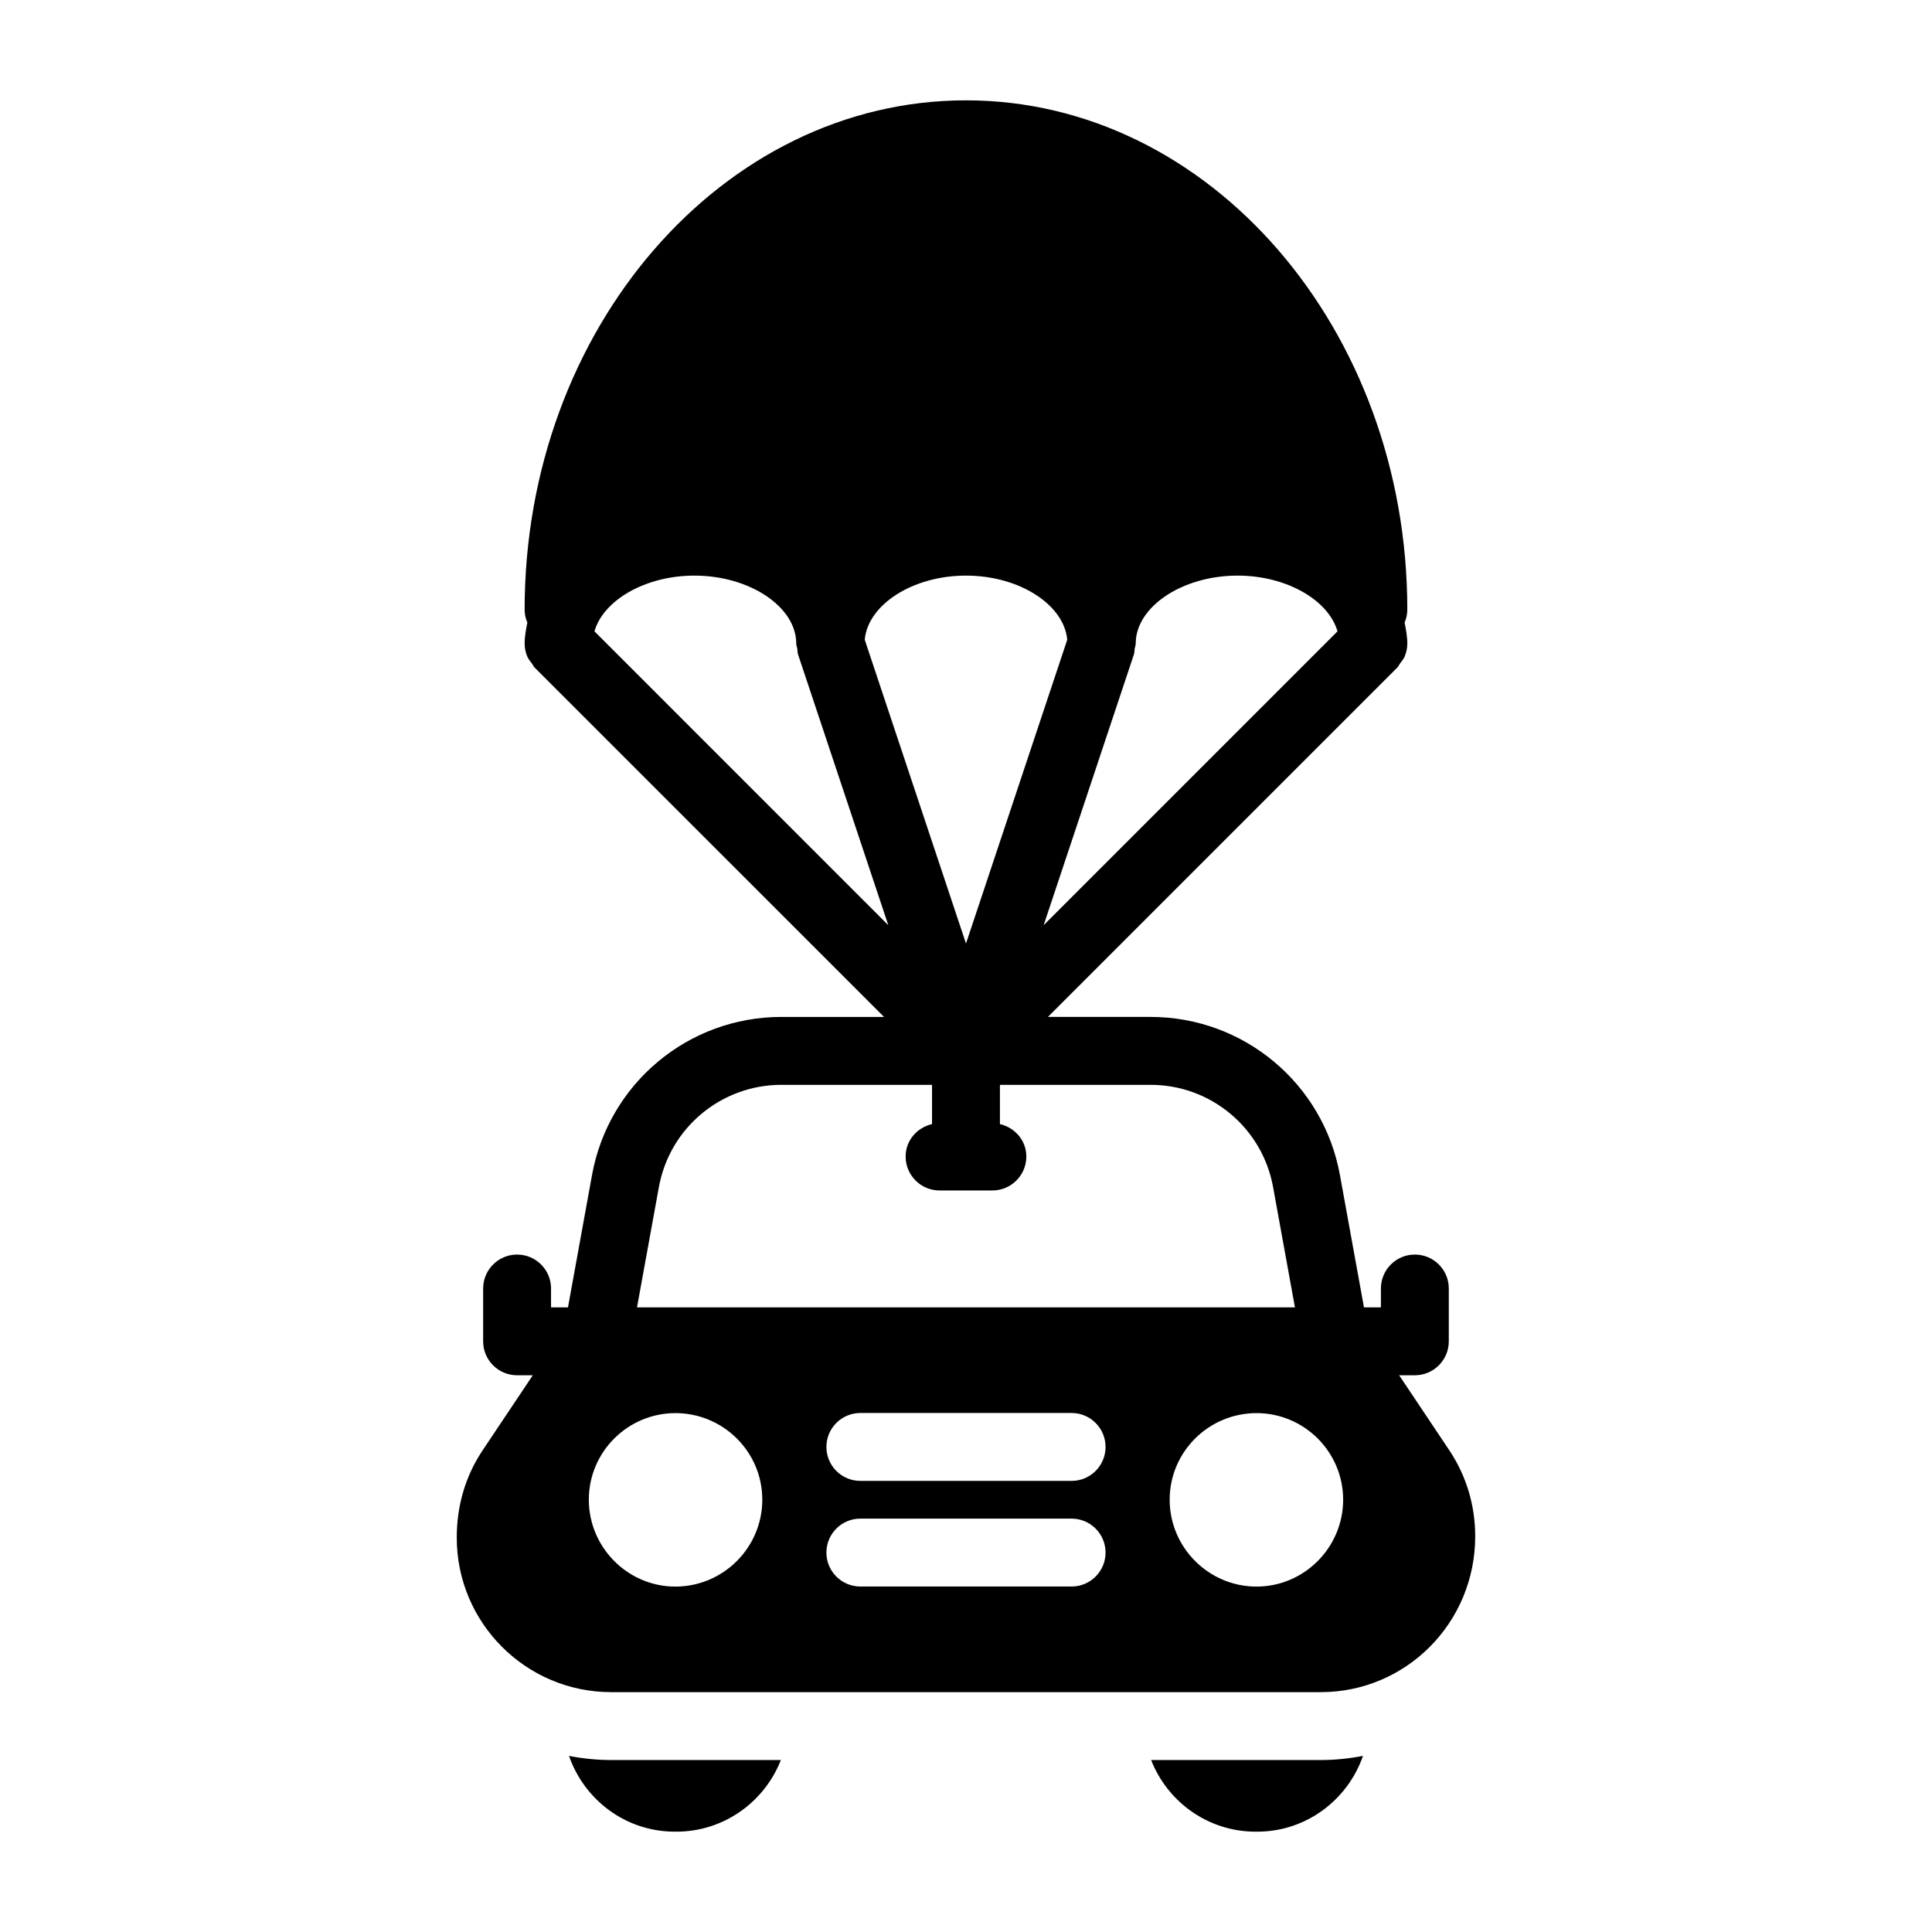 <?xml version="1.0" encoding="UTF-8"?>
<!-- Uploaded to: SVG Repo, www.svgrepo.com, Generator: SVG Repo Mixer Tools -->
<svg fill="#000000" width="800px" height="800px" version="1.1" viewBox="144 144 512 512" xmlns="http://www.w3.org/2000/svg">
 <g>
  <path d="m449.06 610.43c4.344 11.102 15.105 18.98 27.676 18.98h0.449c12.977 0 23.973-8.418 28.023-20.086-3.629 0.707-7.367 1.105-11.195 1.105z"/>
  <path d="m294.79 609.33c4.051 11.664 15.043 20.078 28.02 20.078h0.449c12.574 0 23.332-7.883 27.68-18.98h-44.953c-3.832 0-7.566-0.395-11.195-1.098z"/>
  <path d="m514.79 508.46h4.16c4.969 0 8.996-4.027 8.996-8.996v-13.996c0-4.969-4.027-8.996-8.996-8.996s-8.996 4.027-8.996 8.996v5h-4.488l-6.379-35.113c-4.418-24.25-25.512-41.859-50.164-41.859h-27.211l92.602-92.602c0.305-0.305 0.434-0.699 0.688-1.035 0.457-0.602 0.953-1.172 1.246-1.879 0.461-1.102 0.703-2.269 0.703-3.445 0-1.891-0.359-3.688-0.719-5.578 0.449-0.988 0.719-2.16 0.719-3.418 0-74.402-52.449-134.95-116.96-134.95-64.504 0-116.96 60.547-116.96 134.95 0 1.258 0.27 2.43 0.719 3.418-0.355 1.891-0.715 3.688-0.715 5.578 0 1.176 0.242 2.344 0.699 3.449 0.297 0.703 0.793 1.277 1.246 1.879 0.254 0.336 0.383 0.73 0.688 1.035l92.605 92.598h-27.211c-24.652 0-45.746 17.605-50.164 41.863l-6.379 35.109h-4.488v-5c0-4.969-4.027-8.996-8.996-8.996s-8.996 4.027-8.996 8.996v13.996c0 4.969 4.027 8.996 8.996 8.996h4.16l-13.316 19.922c-4.5 6.746-6.836 14.574-6.836 23.121 0 22.582 18.352 40.934 40.934 40.934h188.03c22.582 0.004 40.938-18.352 40.938-41.293 0-8.188-2.34-16.016-6.836-22.762zm-70.09-192.55c0.074-0.465 0.277-0.887 0.277-1.375 0-9.715 12.324-17.992 26.988-17.992 13.008 0 24.129 6.519 26.484 14.773l-77.871 77.871 23.934-71.805c0.168-0.488 0.109-0.977 0.188-1.473zm-44.703-19.367c14.152 0 26.016 7.727 26.832 17l-26.832 80.504-26.832-80.508c0.816-9.273 12.68-16.996 26.832-16.996zm-98.461 14.77c2.359-8.25 13.48-14.77 26.488-14.77 14.664 0 26.988 8.277 26.988 17.992 0 0.488 0.203 0.91 0.281 1.379 0.078 0.492 0.02 0.98 0.18 1.469l23.934 71.805zm17.074 147.27c2.856-15.699 16.508-27.09 32.457-27.09h39.93v10.402c-3.977 0.934-6.996 4.332-6.996 8.594 0 4.969 4.027 8.996 8.996 8.996h13.996c4.969 0 8.996-4.027 8.996-8.996 0-4.258-3.023-7.66-6.996-8.594v-10.402h39.93c15.949 0 29.605 11.391 32.457 27.086l5.793 31.891h-174.36zm4.375 105.88c-12.594 0-22.941-10.348-22.941-23.031 0-12.684 10.348-22.941 22.941-22.941 12.684 0 23.031 10.254 23.031 22.941 0 12.684-10.348 23.031-23.031 23.031zm105-0.02h-55.984c-4.969 0-8.996-4.027-8.996-8.996s4.027-8.996 8.996-8.996h55.984c4.969 0 8.996 4.027 8.996 8.996 0.004 4.969-4.027 8.996-8.996 8.996zm0-27.992h-55.984c-4.969 0-8.996-4.027-8.996-8.996s4.027-8.996 8.996-8.996h55.984c4.969 0 8.996 4.027 8.996 8.996 0.004 4.969-4.027 8.996-8.996 8.996zm49.02 28.012c-12.684 0-23.031-10.348-23.031-23.031 0-12.684 10.348-22.941 23.031-22.941 12.594 0 22.941 10.258 22.941 22.941 0 12.684-10.344 23.031-22.941 23.031z"/>
 </g>
</svg>